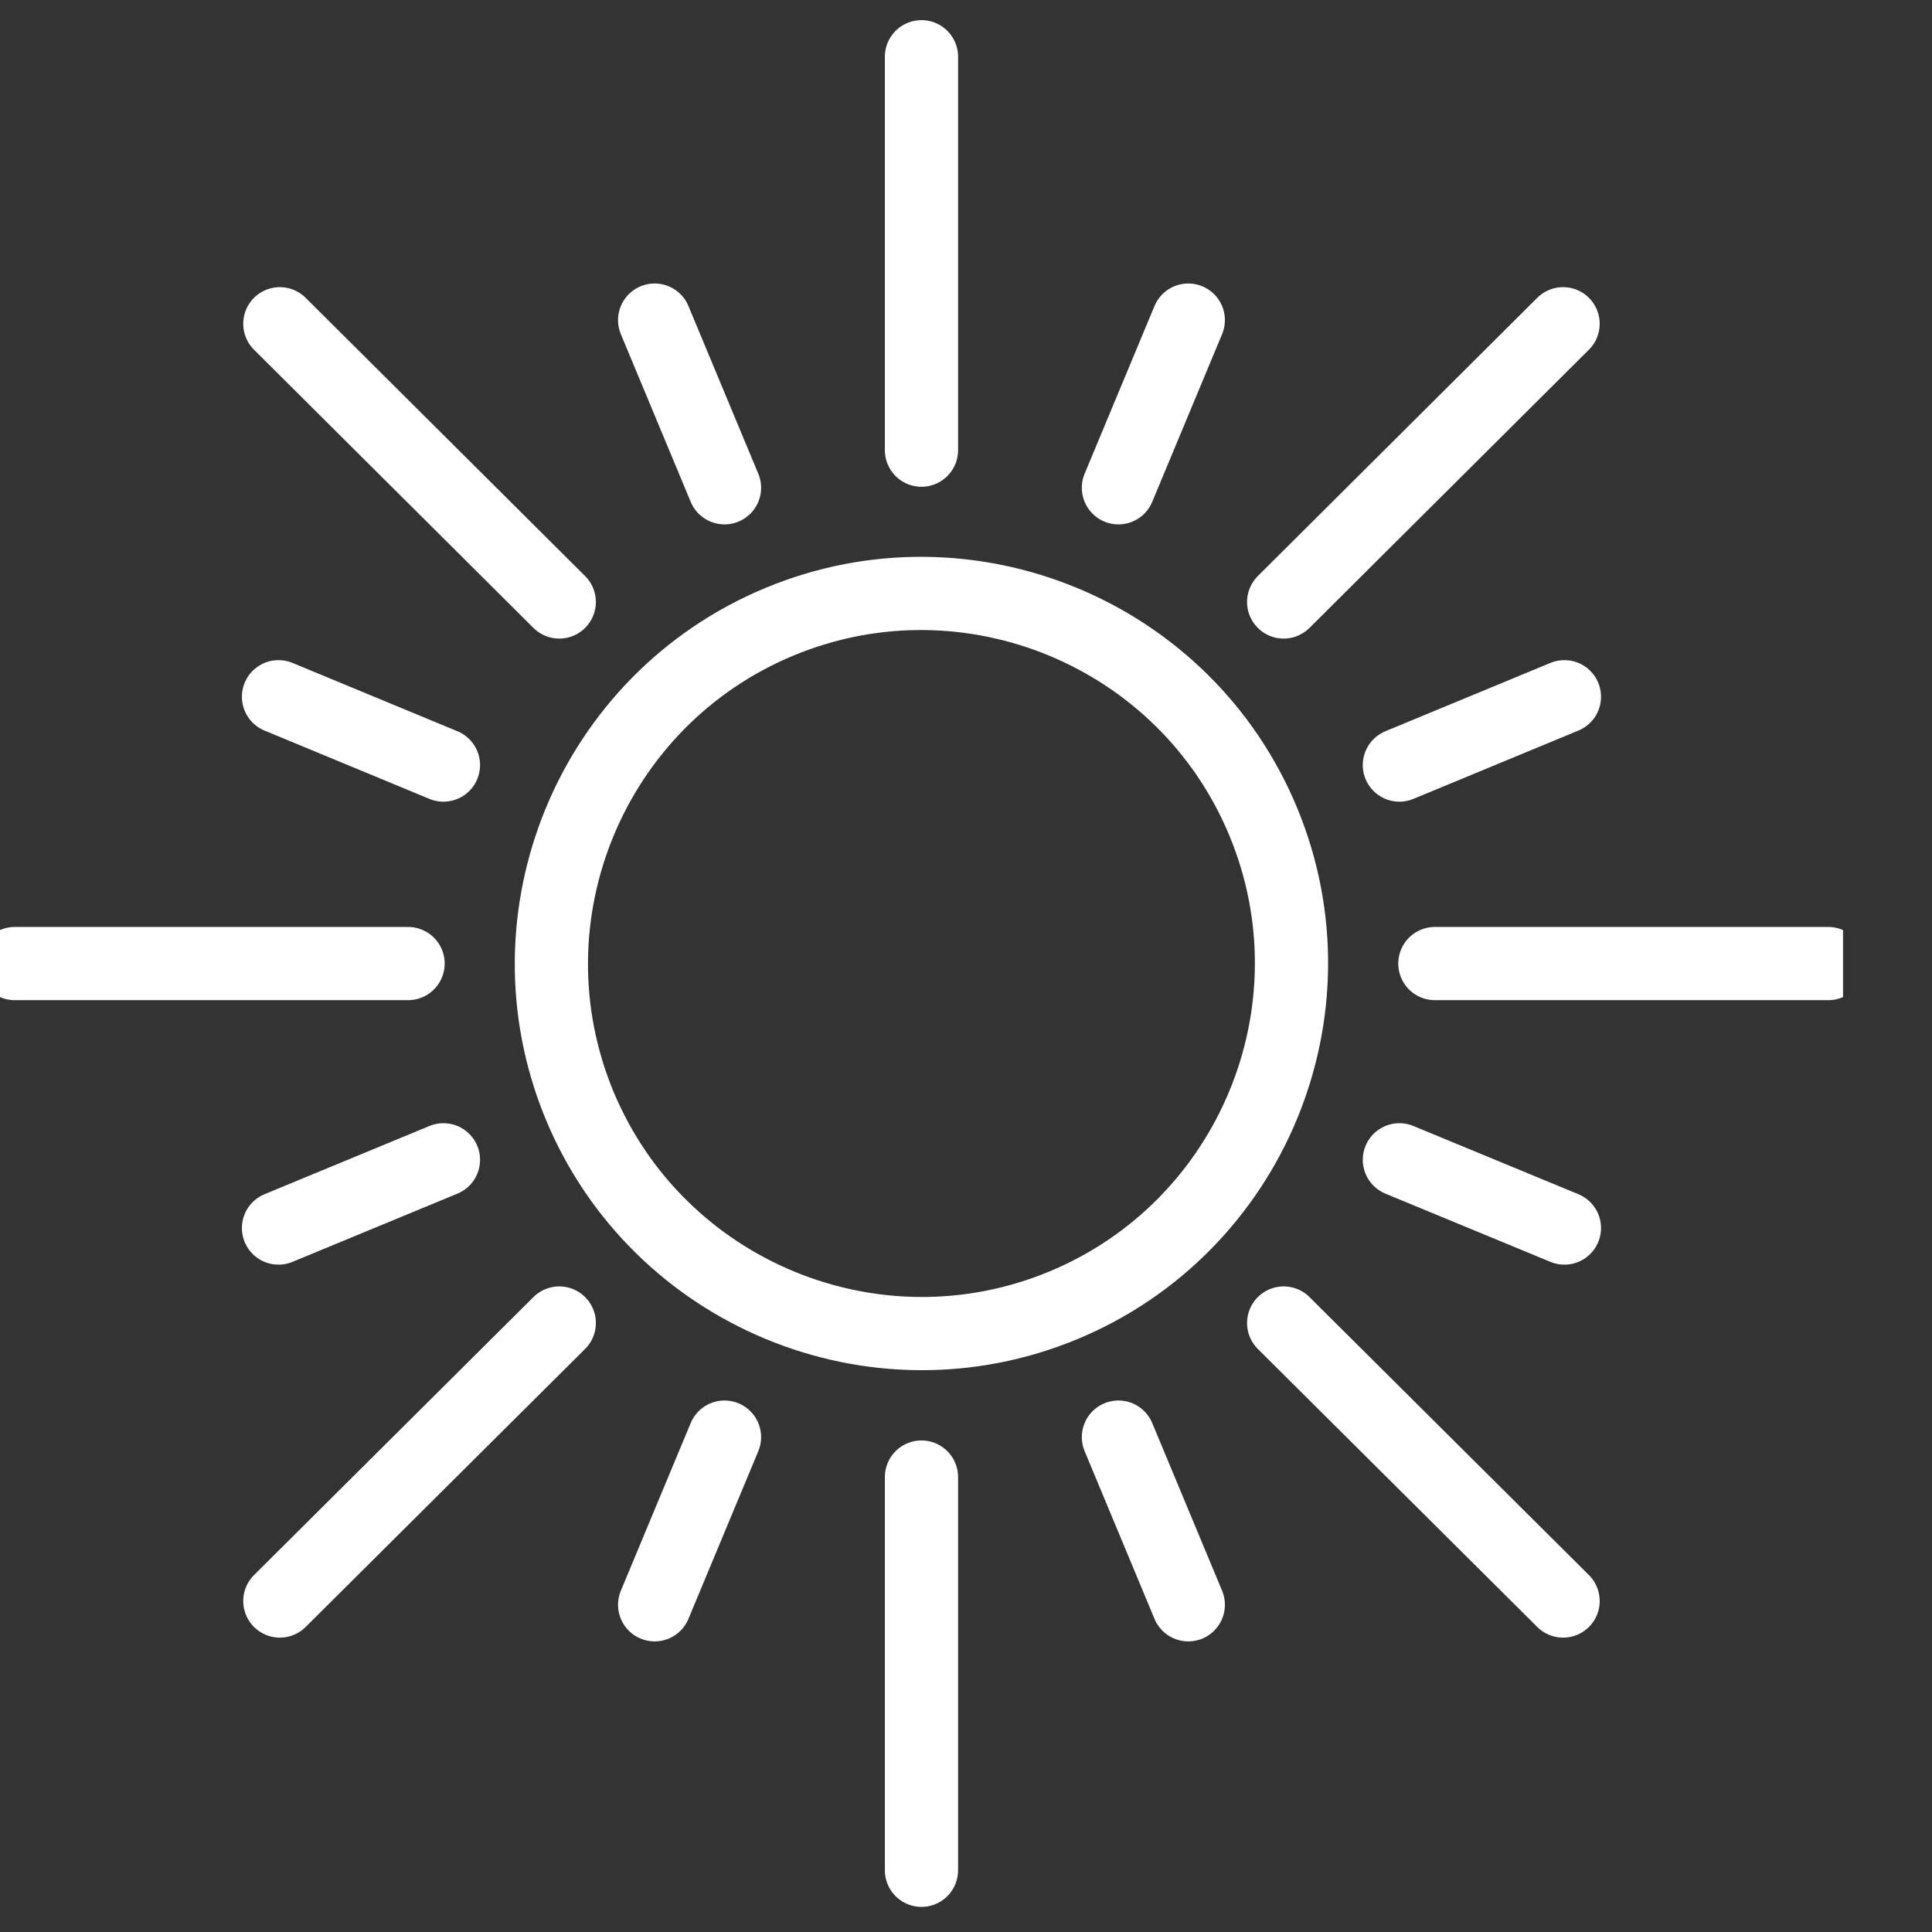 <?xml version="1.0" encoding="UTF-8" standalone="no"?><!DOCTYPE svg PUBLIC "-//W3C//DTD SVG 1.1//EN" "http://www.w3.org/Graphics/SVG/1.1/DTD/svg11.dtd"><svg width="100%" height="100%" viewBox="0 0 19 19" version="1.1" xmlns="http://www.w3.org/2000/svg" xmlns:xlink="http://www.w3.org/1999/xlink" xml:space="preserve" xmlns:serif="http://www.serif.com/" style="fill-rule:evenodd;clip-rule:evenodd;stroke-linecap:round;stroke-linejoin:round;"><rect x="0" y="0" width="19" height="19" fill="#333333" stroke="none"/><rect id="dry" x="0" y="0" width="18.125" height="18.951" style="fill:none;"/><clipPath id="_clip1"><rect id="dry1" serif:id="dry" x="0" y="0" width="18.125" height="18.951"/></clipPath><g clip-path="url(#_clip1)"><path d="M2.739,6.852l1.622,0.672m2.077,-4.376l0.687,1.649m-1.625,1.123l-2.748,-2.736m12.633,3.668l-1.623,0.672m-2.076,-4.376l-0.687,1.649m1.625,1.123l2.748,-2.736m-12.633,8.893l1.622,-0.671m2.077,4.376l0.687,-1.649m-1.625,-1.122l-2.748,2.734m12.633,-3.668l-1.623,-0.671m-2.076,4.376l-0.687,-1.649m1.625,-1.122l2.748,2.734m-7.703,-9.632c-1.854,0.768 -2.737,2.901 -1.97,4.756c0.769,1.853 2.902,2.737 4.756,1.969c1.853,-0.768 2.737,-2.901 1.969,-4.755c-0.767,-1.854 -2.901,-2.738 -4.755,-1.97Zm1.393,-1.686l-0,-3.869m-0,17.835l-0,-3.867m5.049,-5.05l3.869,-0m-17.835,-0l3.868,-0" style="fill:none;fill-rule:nonzero;stroke:#fff;stroke-width:0.72px;"/></g></svg>